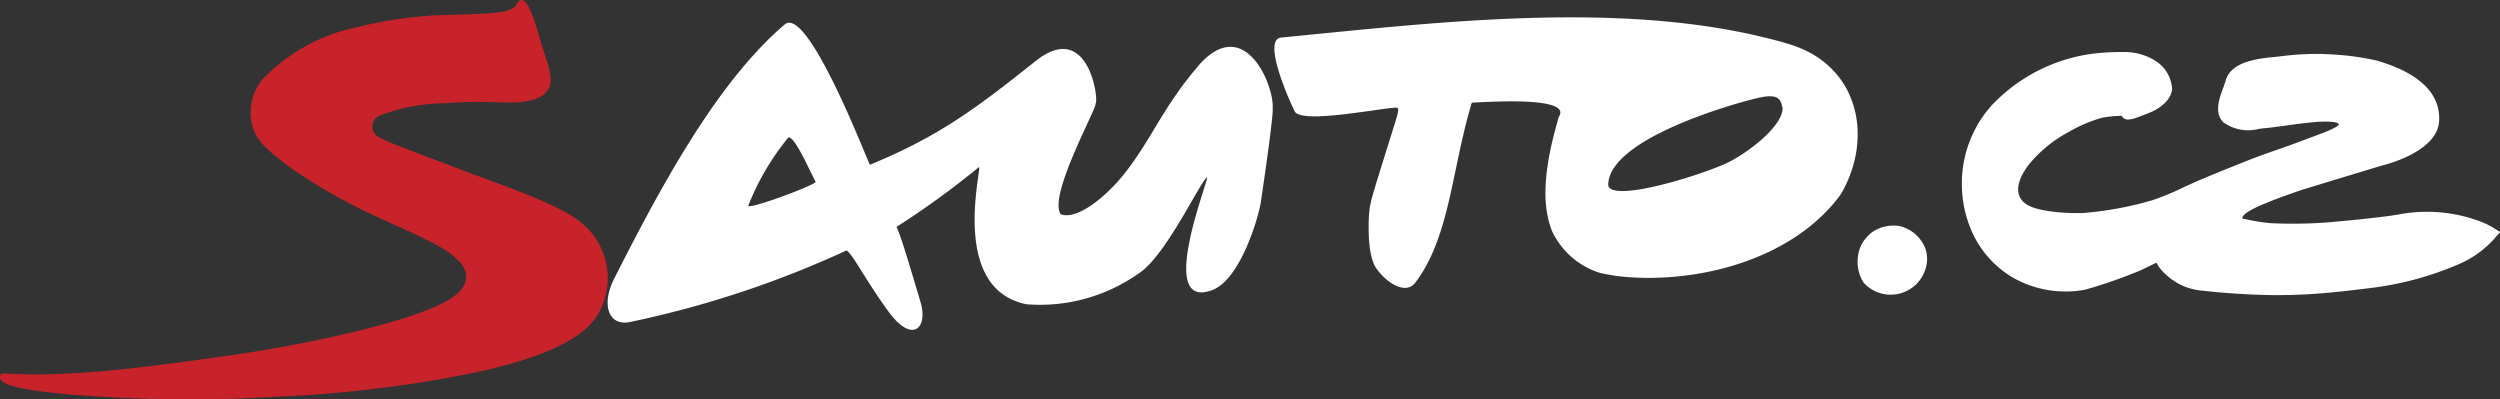 <svg xmlns="http://www.w3.org/2000/svg" width="187.832" height="30" viewBox="0 0 187.832 30"><rect x="0" y="0" width="187.832" height="30" fill="#333333" stroke="none"/><g id="logo-sauto" transform="translate(0 0)"><path id="Path_495" data-name="Path 495" d="M133.332,16.28l-.018-.011.032-.034,0,.028-.016.016Zm-.081-.363.021-.024.023.011.006.041a.524.524,0,0,0-.052-.028ZM108.5,17.749v0Zm12.832-2.536a35.112,35.112,0,0,1-4.236.055,15.375,15.375,0,0,1-2.131-.355c0-.389.908-.931,4.52-2.162,0,0,5.629-1.716,6.039-1.831.165-.039,4.1-1.005,4.229-3.315.177-3.065-3.461-4.179-4.654-4.546a21.073,21.073,0,0,0-2.5-.405q-.834-.074-1.672-.1a20.8,20.8,0,0,0-3.151.186c-.114.015-.243.026-.379.039-1.241.122-3.316.326-3.7,1.828-.032.122-.1.3-.162.48-.29.775-.717,1.925.026,2.617a3.189,3.189,0,0,0,2.66.477c.125-.016.256-.032.376-.044.594-.057,1.181-.139,1.747-.217q.954-.14,1.914-.234c.7-.073,1.93-.092,1.952.157.011.115-.452.371-1.44.739,0,0-2.008.762-2.885,1.064l-.028.01c-.835.289-1.691.584-2.525.919l-.864.347c-1.3.519-2.64,1.057-3.941,1.661a20.389,20.389,0,0,1-2.29.952,25.615,25.615,0,0,1-5.287.971c-1.5.034-3.644-.139-4.362-.774-.9-.791-.315-1.987.313-2.835a9.918,9.918,0,0,1,3.016-2.481,11.149,11.149,0,0,1,2.452-1.054,8.494,8.494,0,0,1,1.531-.161c.266.464.774.272,1.476.01.35-.131.811-.318.924-.376.319-.161,1.362-.759,1.391-1.691A2.692,2.692,0,0,0,108.322,3a4.341,4.341,0,0,0-2.3-.59,17.3,17.3,0,0,0-2.4.139,12.72,12.72,0,0,0-7.317,3.691A8.532,8.532,0,0,0,95.2,7.664a9.169,9.169,0,0,0-.934,2.079,8.968,8.968,0,0,0,.48,6.373,7.638,7.638,0,0,0,2.924,3.208,8.008,8.008,0,0,0,5.494.939,36.33,36.33,0,0,0,4.229-1.482c.384-.183,1.116-.551,1.122-.54a3.292,3.292,0,0,0,.384.564,5.456,5.456,0,0,0,.876.764,4.483,4.483,0,0,0,2.2.77,53.3,53.3,0,0,0,5.4.334,41.777,41.777,0,0,0,4.327-.206c.782-.071,1.568-.165,2.262-.25l.5-.06a24.115,24.115,0,0,0,6.9-1.865,7.562,7.562,0,0,0,2.572-1.9l.214-.243.191-.217-.248-.152-.281-.174a6.052,6.052,0,0,0-.95-.461,11.376,11.376,0,0,0-6.127-.535c-1.646.289-5.389.6-5.389.6Zm-4.259.044,0,0,0,0v0Zm-25.8,2.927a2.52,2.52,0,0,0-.126-1.031A2.778,2.778,0,0,0,89.281,15.5a2.816,2.816,0,0,0-2.154.461,2.957,2.957,0,0,0-.824,1.02,2.989,2.989,0,0,0,.2,2.744,2.739,2.739,0,0,0,4.768-1.544" transform="translate(53.505 1.5)" fill="#fff" fill-rule="evenodd"></path><path id="Path_496" data-name="Path 496" d="M112.514,11.614c-1.643.879-8.846,3.169-9.184,1.829-.058-3.526,9.592-6.211,11.316-6.6s1.635.365,1.785.744c.042,1.294-2.272,3.149-3.918,4.027Zm4.33-8.825C105.162-.625,90.762,1.154,78.755,2.322c-1.539.149.9,5.345,1.041,5.583.645.887,6.192-.248,7.62-.324.219.079.11.24.1.422-.071.427-2.094,6.581-2.034,6.8-.151.23-.389,3.668.4,4.824s2.244,2.043,2.951,1.111c2.606-3.438,2.729-8.5,4.247-13.525,1.357-.063,7.565-.477,6.54,1.059-1.114,3.769-1.331,6.522-.517,8.58A5.938,5.938,0,0,0,102.693,20a14.5,14.5,0,0,0,2.433.341c5.515.324,12.216-1.516,15.67-6.23,2.5-4.241,1.4-9.754-3.952-11.318ZM38.716,14.961a19.088,19.088,0,0,1,3.011-5.128c.482-.146,1.646,2.611,2.06,3.333-.277.332-4.87,2.038-5.071,1.8Zm38.5-.183c.251-1.691,1-6.84.9-7.189.115-1.6-2.014-6.941-5.4-3.354-2.893,3.328-3.6,5.6-5.729,8.3-1.34,1.7-3.543,3.526-4.787,3.065-1-1.354,2.773-8.076,2.606-8.309.289-.225-.532-6.529-4.654-3.08C56,7.5,53.116,9.73,47.856,11.877c-.208-.336-4.666-12.018-6.4-10.538C36.246,5.77,31.94,13.944,28.658,20.408,27.62,22.45,28.266,24,29.795,23.7a75.576,75.576,0,0,0,16.3-5.381c.425.177,1.537,2.411,3.235,4.69s2.926,1.179,2.324-.835-1.5-5.1-1.8-5.624a64.44,64.44,0,0,0,6.2-4.5c.211.2-2.214,9.154,3.576,10.311a12.865,12.865,0,0,0,8.42-2.314c2.043-1.3,4.682-7.023,5.139-7.216.117.259-3.814,9.99.358,8.477,2.189-.793,3.532-5.643,3.665-6.529Z" transform="translate(17.501 0.5)" fill="#fff" fill-rule="evenodd"></path><path id="Path_497" data-name="Path 497" d="M40.6,3.053c.584,2.111,2.037,4.306-1.7,4.643-2.478.011-2.711-.13-5.525.062a13.92,13.92,0,0,0-4.755.892.894.894,0,0,0-.089,1.687c.535.332,3.211,1.3,5.63,2.23,2.994,1.155,7.372,2.58,9.221,3.942a5.366,5.366,0,0,1,1.578,7.045c-1.138,2.048-4.646,3.464-9.495,4.482a93.071,93.071,0,0,1-14.6,1.763,110.986,110.986,0,0,1-15.419-.146C.913,29.269-.1,28.791.008,28.282s.441.076,5.939-.264c3.479-.214,7.5-.77,11.618-1.359,5.935-.85,13.744-2.595,16.261-4.2,2.108-1.348.863-2.7.524-2.951-.863-1-3.772-2.16-6.591-3.479-2.937-1.375-7.744-4.236-8.562-5.956a3.84,3.84,0,0,1,.968-4.55,13.554,13.554,0,0,1,6.712-3.487,30.612,30.612,0,0,1,7.309-.924c2.027-.089,4.22-.036,4.6-.746.6-1.137,1.228.563,1.816,2.689Z" transform="translate(0 0)" fill="#c8232a" fill-rule="evenodd"></path></g></svg>